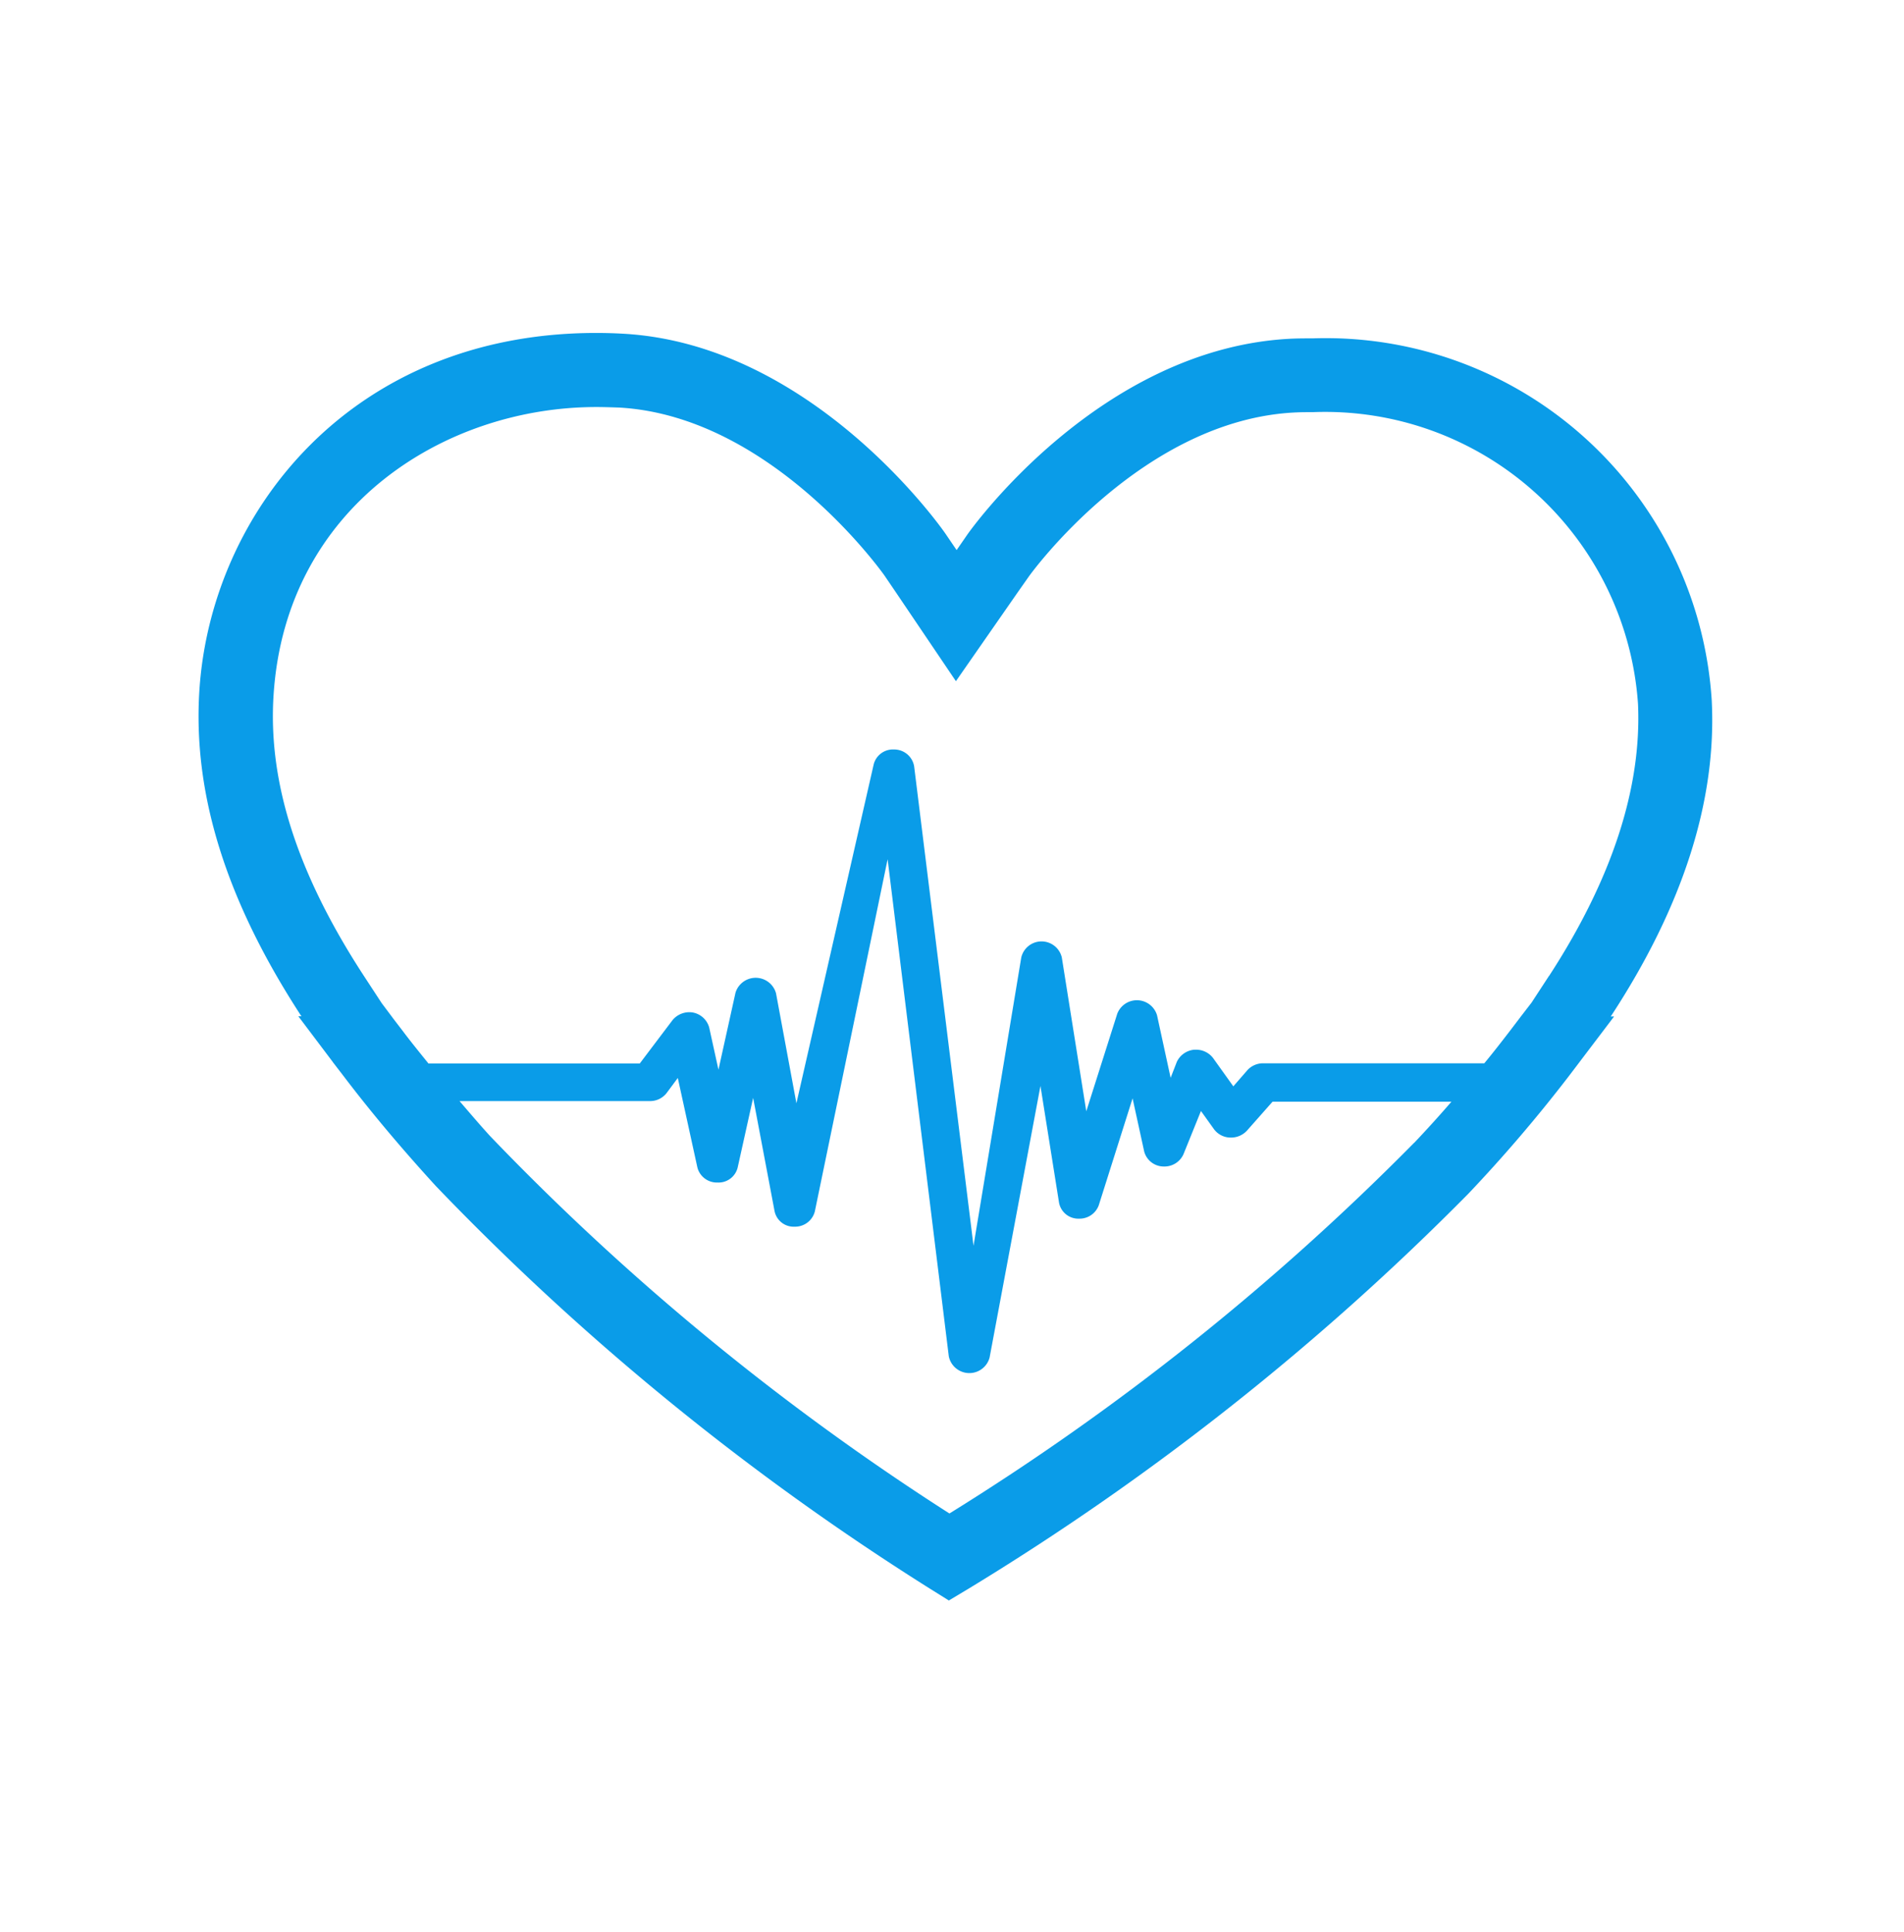 <svg xmlns="http://www.w3.org/2000/svg" xmlns:xlink="http://www.w3.org/1999/xlink" width="70" height="71" viewBox="0 0 70 71">
  <defs>
    <clipPath id="clip-path">
      <rect id="Rectangle_8810" data-name="Rectangle 8810" width="70" height="71" transform="translate(0.088)" fill="#0a9ce8" stroke="#707070" stroke-width="1"/>
    </clipPath>
  </defs>
  <g id="Mask_Group_40" data-name="Mask Group 40" transform="translate(-0.088)" clip-path="url(#clip-path)">
    <path id="Gradient_Blue_Dakota_Icons_Health" data-name="Gradient Blue Dakota Icons_Health" d="M122.478,128A14.222,14.222,0,0,0,107.806,114.7c-.237,0-.465,0-.712.009-7.127.294-11.929,7.127-11.977,7.194l-.4.579-.4-.588c-.047-.076-4.821-6.975-11.863-7.365-.332-.019-.664-.028-.987-.028-9,0-14.15,6.586-14.587,13.1-.256,3.806.968,7.754,3.749,12.015h-.114l1.253,1.661.019.028h0l.38.494c.987,1.3,2.1,2.629,3.4,4.052a95.932,95.932,0,0,0,18.165,14.8l.7.437.712-.427a95.7,95.7,0,0,0,18.383-14.52,54.475,54.475,0,0,0,3.7-4.328l.38-.5h0l.028-.038,1.253-1.651h-.123C121.425,135.569,122.668,131.668,122.478,128Zm-10.942,16.267A92.4,92.4,0,0,1,94.453,157.89a92.432,92.432,0,0,1-16.883-13.866c-.408-.446-.759-.864-1.129-1.291h7a.769.769,0,0,0,.617-.3l.408-.55.721,3.293a.739.739,0,0,0,.74.55.724.724,0,0,0,.74-.55l.569-2.562.788,4.166a.716.716,0,0,0,.74.569.747.747,0,0,0,.74-.56l2.676-12.945,2.249,18.269a.771.771,0,0,0,1.5.047l1.87-9.984.683,4.29a.72.72,0,0,0,.683.588h.057a.75.75,0,0,0,.721-.493l1.243-3.929.427,1.955a.744.744,0,0,0,.721.55.766.766,0,0,0,.721-.446l.645-1.594.475.664a.763.763,0,0,0,.617.313.794.794,0,0,0,.6-.256l.94-1.063h6.577C112.494,143.237,112.039,143.74,111.536,144.271Zm4.963-6.14-.645.987-.38.493-.009.009-.019.028-.38.5c-.3.389-.617.8-.949,1.2H106a.78.78,0,0,0-.588.247l-.522.6-.74-1.034a.782.782,0,0,0-.626-.313h-.066a.785.785,0,0,0-.645.446l-.228.588-.5-2.3a.773.773,0,0,0-1.462-.057l-1.139,3.587-.9-5.656a.766.766,0,0,0-1.49,0l-1.756,10.6-2.183-17.624a.742.742,0,0,0-.74-.617.728.728,0,0,0-.75.56l-2.838,12.442-.75-4.043a.776.776,0,0,0-1.49-.019l-.626,2.828-.342-1.556a.77.77,0,0,0-.626-.55.8.8,0,0,0-.721.285l-1.205,1.594H75.3c-.323-.4-.655-.807-.949-1.2l-.342-.446-.028-.038-.028-.038-.37-.493-.664-1.015c-2.449-3.758-3.53-7.137-3.312-10.345.465-6.928,6.321-10.553,11.863-10.553.275,0,.55.01.835.019,5.628.313,9.728,6.131,9.756,6.169l.4.588,2.23,3.3,2.278-3.274.4-.569c.038-.057,4.166-5.8,9.851-6.036.2-.009.4-.009.6-.009a11.528,11.528,0,0,1,11.948,10.724C119.906,131.213,118.815,134.572,116.5,138.131Z" transform="translate(-59.459 -102.264)" fill="#0a9ce8"/>
  </g>
</svg>
